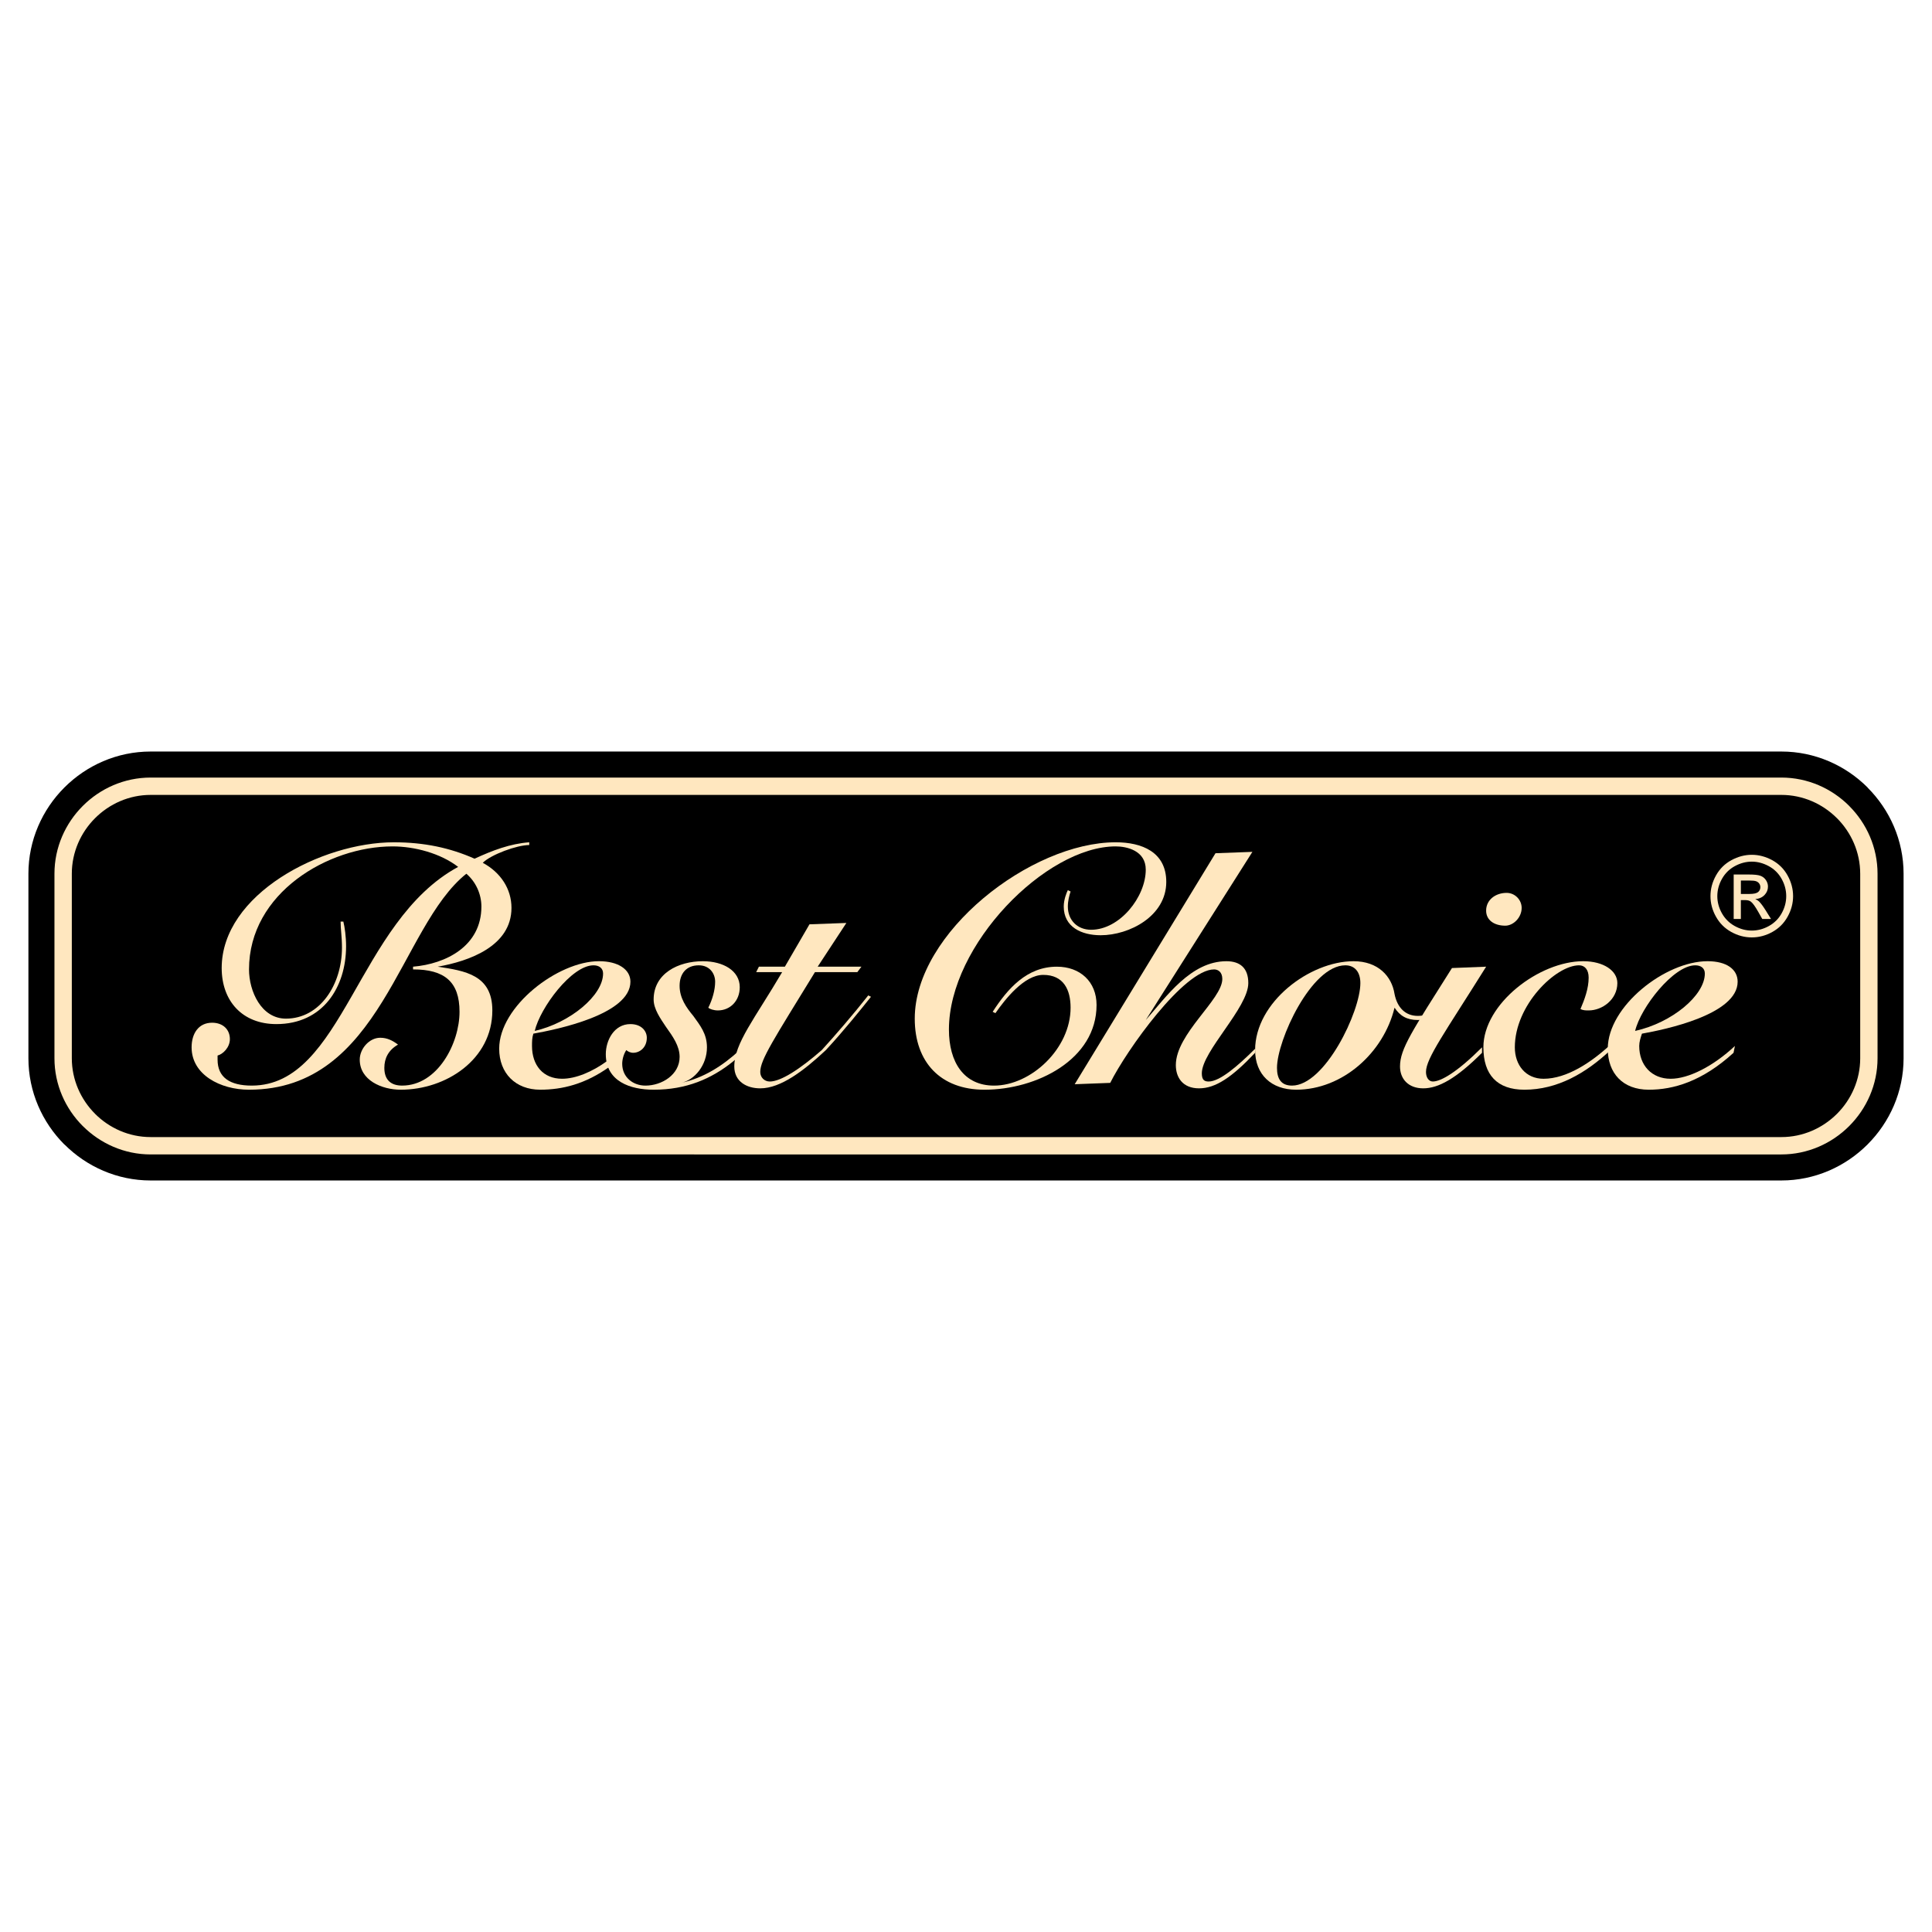 <?xml version="1.0" encoding="utf-8"?>
<!-- Generator: Adobe Illustrator 13.0.0, SVG Export Plug-In . SVG Version: 6.00 Build 14948)  -->
<!DOCTYPE svg PUBLIC "-//W3C//DTD SVG 1.0//EN" "http://www.w3.org/TR/2001/REC-SVG-20010904/DTD/svg10.dtd">
<svg version="1.0" id="Layer_1" xmlns="http://www.w3.org/2000/svg" xmlns:xlink="http://www.w3.org/1999/xlink" x="0px" y="0px"
	 width="192.756px" height="192.756px" viewBox="0 0 192.756 192.756" enable-background="new 0 0 192.756 192.756"
	 xml:space="preserve">
<g>
	<polygon fill-rule="evenodd" clip-rule="evenodd" fill="#FFFFFF" points="0,0 192.756,0 192.756,192.756 0,192.756 0,0 	"/>
	<path d="M177.729,74.98c3.342,0,6.393,1.379,8.603,3.589v0.013c2.21,2.21,3.589,5.257,3.589,8.59v18.412
		c0,3.332-1.379,6.379-3.589,8.59l-0.013,0.014c-2.21,2.209-5.257,3.588-8.59,3.588H15.027c-3.333,0-6.38-1.379-8.59-3.588H6.424
		c-2.21-2.211-3.589-5.262-3.589-8.604V87.172c0-3.342,1.379-6.393,3.589-8.603c2.21-2.21,5.261-3.589,8.603-3.589H177.729
		L177.729,74.98z"/>
	<path fill="#FFE7BF" d="M177.729,77.578c2.625,0,5.024,1.086,6.766,2.828v0.004c1.741,1.741,2.828,4.14,2.828,6.762v18.412
		c0,2.623-1.087,5.021-2.828,6.762l-0.003,0.004c-1.741,1.74-4.14,2.828-6.763,2.828H15.027c-2.623,0-5.021-1.088-6.763-2.828H8.261
		c-1.742-1.74-2.828-4.141-2.828-6.766V87.172c0-2.625,1.086-5.025,2.828-6.766c1.741-1.741,4.141-2.828,6.766-2.828H177.729
		L177.729,77.578z M183.273,81.628l-0.002,0.001c-1.43-1.429-3.395-2.321-5.542-2.321H15.027c-2.147,0-4.113,0.892-5.542,2.321
		c-1.429,1.429-2.32,3.395-2.32,5.542v18.412c0,2.146,0.891,4.113,2.32,5.541l-0.001,0.002c1.429,1.428,3.395,2.32,5.544,2.32
		h162.703c2.147,0,4.113-0.891,5.542-2.318c0.001,0,0.003-0.002,0.004-0.004c1.427-1.428,2.316-3.393,2.316-5.541V87.172
		C185.592,85.023,184.701,83.058,183.273,81.628L183.273,81.628z"/>
	<path fill-rule="evenodd" clip-rule="evenodd" fill="#FFE7BF" d="M34.256,91.946c0.136,0.545,0.273,1.5,0.273,2.455
		c0,4.092-2.318,7.773-6.956,7.773c-3.41,0-5.455-2.318-5.455-5.591c0-7.365,9.956-12.547,17.184-12.547
		c3,0,5.592,0.546,8.046,1.637c1.773-0.818,3.546-1.5,5.455-1.637v0.273c-1.227,0-3.819,0.955-4.637,1.773
		c1.773,0.955,2.864,2.591,2.864,4.5c0,3.819-4.228,5.319-7.364,5.865l0,0c2.728,0.409,5.455,0.817,5.455,4.364
		c0,4.91-4.637,7.91-9.138,7.91c-1.909,0-4.091-0.955-4.091-3c0-1.092,0.955-2.184,2.045-2.184c0.682,0,1.228,0.273,1.773,0.684
		c-0.955,0.545-1.364,1.363-1.364,2.318c0,1.227,0.682,1.771,1.772,1.771c3.546,0,5.729-4.227,5.729-7.363
		c0-3.002-1.5-4.229-4.637-4.229v-0.272c3.273-0.273,6.819-2.046,6.819-6.001c0-1.228-0.545-2.455-1.5-3.273
		c-6.683,5.319-8.456,21.549-21.685,21.549c-2.864,0-5.728-1.5-5.728-4.229c0-1.363,0.682-2.455,2.046-2.455
		c1.091,0,1.773,0.682,1.773,1.637c0,0.818-0.682,1.5-1.228,1.637c0,0.137,0,0.273,0,0.41c0,1.771,1.228,2.59,3.41,2.59
		c9.137,0,10.501-16.365,20.593-21.82c-1.773-1.364-4.364-2.045-6.546-2.045c-6.41,0-14.32,4.637-14.32,12.274
		c0,2.182,1.228,4.91,3.682,4.91c3.41,0,5.592-3.41,5.592-7.092c0-1.091-0.136-1.773-0.136-2.591H34.256L34.256,91.946z"/>
	<path fill-rule="evenodd" clip-rule="evenodd" fill="#FFE7BF" d="M60.851,106.402c-2.455,1.771-4.773,2.318-6.955,2.318
		c-2.455,0-4.092-1.637-4.092-4.092c0-4.229,5.865-8.729,9.956-8.729c1.909,0,3.137,0.818,3.137,2.045
		c0,3.273-7.365,4.773-9.683,5.184c-0.136,0.408-0.136,0.818-0.136,1.227c0,1.91,1.091,3.273,3,3.273c1.364,0,3-0.682,4.5-1.773
		L60.851,106.402L60.851,106.402z M59.214,96.31c-2.182,0-5.318,4.228-5.864,6.546c3.546-0.818,6.819-3.545,6.819-5.728
		C60.169,96.583,59.76,96.31,59.214,96.31L59.214,96.31z"/>
	<path fill-rule="evenodd" clip-rule="evenodd" fill="#FFE7BF" d="M67.942,108.039c4.501-0.955,7.638-4.91,10.501-8.592l0.273,0.135
		c-3.546,4.773-6.956,9.139-13.502,9.139c-2.318,0-4.773-0.818-4.773-3.547c0-1.363,0.818-3,2.455-3
		c1.091,0,1.637,0.682,1.637,1.363c0,0.955-0.682,1.5-1.364,1.5c-0.273,0-0.546-0.135-0.682-0.271
		c-0.272,0.408-0.409,0.955-0.409,1.363c0,1.363,1.091,2.182,2.318,2.182c1.637,0,3.41-1.09,3.41-2.863c0-1.092-0.682-2.045-1.364-3
		c-0.545-0.818-1.228-1.773-1.228-2.729c0-2.591,2.455-3.818,4.91-3.818c2.046,0,3.682,0.955,3.682,2.592
		c0,1.363-0.954,2.318-2.182,2.318c-0.409,0-0.818-0.137-0.955-0.273c0.409-0.818,0.682-1.773,0.682-2.592
		c0-0.817-0.545-1.636-1.636-1.636c-1.228,0-1.91,0.818-1.91,2.046c0,1.227,0.682,2.182,1.364,3
		c0.682,0.955,1.364,1.773,1.364,3.137C70.534,106.266,69.306,107.766,67.942,108.039L67.942,108.039L67.942,108.039z"/>
	<path fill-rule="evenodd" clip-rule="evenodd" fill="#FFE7BF" d="M75.443,96.992l0.273-0.545h2.591l2.455-4.228l3.682-0.136
		l-2.864,4.364h4.364l-0.409,0.545h-4.228c-4.092,6.682-5.456,8.729-5.456,9.956c0,0.545,0.409,0.955,0.955,0.955
		c1.091,0,3-1.229,5.183-3.137c1.364-1.5,3.137-3.547,4.637-5.455l0.272,0.137c-1.091,1.363-2.728,3.408-4.5,5.318
		c-2.182,2.045-4.5,3.818-6.546,3.818c-1.364,0-2.591-0.682-2.591-2.182c0-2.318,2.045-4.773,4.773-9.411H75.443L75.443,96.992z"/>
	<path fill-rule="evenodd" clip-rule="evenodd" fill="#FFE7BF" d="M106.812,88.945c-0.137,0.409-0.273,0.955-0.273,1.5
		c0,1.364,0.955,2.318,2.319,2.318c2.863,0,5.454-3.273,5.454-6c0-1.91-1.909-2.318-3-2.318c-6.955,0-16.638,9.819-16.638,18.274
		c0,3.273,1.5,5.592,4.5,5.592c3.683,0,7.638-3.682,7.638-7.773c0-1.773-0.683-3.273-2.729-3.273c-1.909,0-3.818,2.455-4.772,3.82
		l-0.273-0.137c1.5-2.318,3.41-4.501,6.41-4.501c2.318,0,3.955,1.499,3.955,3.819c0,5.455-6.001,8.455-11.184,8.455
		c-4.364,0-6.955-2.729-6.955-7.092c0-8.592,11.593-17.594,20.048-17.594c2.592,0,5.046,0.955,5.046,3.955
		c0,3.41-3.682,5.319-6.546,5.319c-1.909,0-3.683-0.818-3.683-2.864c0-0.682,0.273-1.364,0.409-1.637L106.812,88.945L106.812,88.945
		z"/>
	<path fill-rule="evenodd" clip-rule="evenodd" fill="#FFE7BF" d="M125.223,105.037c-2.318,2.455-3.955,3.547-5.592,3.547
		s-2.318-1.092-2.318-2.318c0-3.137,4.637-6.547,4.637-8.592c0-0.682-0.409-0.955-0.818-0.955c-3,0-8.729,8.047-10.365,11.32
		l-3.545,0.135l14.047-23.047l3.683-0.137l-10.639,16.776l0,0c2.046-2.318,4.501-5.865,8.047-5.865c1.364,0,2.183,0.682,2.183,2.182
		c0,2.455-4.638,6.82-4.638,9.002c0,0.682,0.273,0.818,0.683,0.818c1.091,0,2.863-1.5,4.637-3.273V105.037L125.223,105.037z"/>
	<path fill-rule="evenodd" clip-rule="evenodd" fill="#FFE7BF" d="M144.998,99.582c-0.818,1.092-2.046,2.184-3.546,2.184
		c-1.091,0-1.773-0.41-2.318-1.229c-1.091,4.5-5.183,8.184-9.819,8.184c-2.455,0-4.092-1.5-4.092-3.955
		c0-4.773,5.455-8.865,9.819-8.865c2.455,0,3.818,1.5,4.092,3.273c0.272,1.363,1.091,2.182,2.318,2.182s2.182-0.682,3.409-2.045
		L144.998,99.582L144.998,99.582z M135.724,98.082c0-1.09-0.545-1.772-1.5-1.772c-3.409,0-6.819,7.501-6.819,10.229
		c0,1.09,0.409,1.771,1.5,1.771C132.178,108.311,135.724,100.947,135.724,98.082L135.724,98.082z"/>
	<path fill-rule="evenodd" clip-rule="evenodd" fill="#FFE7BF" d="M147.861,105.037c-2.591,2.592-4.364,3.547-5.864,3.547
		s-2.318-0.955-2.318-2.182c0-1.773,1.228-3.547,5.183-9.82l3.41-0.136c-4.092,6.546-6.001,9.138-6.001,10.501
		c0,0.545,0.272,0.955,0.682,0.955c0.818,0,2.455-0.955,4.909-3.41V105.037L147.861,105.037z M151.816,90.582
		c0,0.955-0.818,1.773-1.637,1.773c-1.091,0-1.908-0.545-1.908-1.5c0-1.091,0.954-1.773,2.045-1.773
		C151.135,89.082,151.816,89.764,151.816,90.582L151.816,90.582z"/>
	<path fill-rule="evenodd" clip-rule="evenodd" fill="#FFE7BF" d="M160.682,104.766c-2.455,2.318-5.319,3.955-8.592,3.955
		c-2.728,0-4.092-1.5-4.092-4.229c0-4.363,5.592-8.592,9.956-8.592c2.046,0,3.409,0.955,3.409,2.182c0,1.637-1.5,2.729-2.863,2.729
		c-0.273,0-0.546,0-0.818-0.137c0.408-0.955,0.818-2.045,0.818-3.137c0-0.818-0.41-1.228-0.955-1.228
		c-2.318,0-6.41,3.956-6.41,8.183c0,1.773,1.091,3.137,2.864,3.137c2.318,0,4.773-1.637,6.683-3.408V104.766L160.682,104.766z"/>
	<path fill-rule="evenodd" clip-rule="evenodd" fill="#FFE7BF" d="M174.778,85.283c0.692,0,1.367,0.177,2.027,0.532
		c0.657,0.356,1.173,0.863,1.54,1.525c0.367,0.66,0.552,1.35,0.552,2.067c0,0.71-0.181,1.393-0.544,2.047
		c-0.362,0.656-0.871,1.166-1.523,1.527c-0.655,0.363-1.337,0.544-2.052,0.544c-0.714,0-1.398-0.181-2.051-0.544
		c-0.654-0.362-1.163-0.871-1.527-1.527c-0.365-0.654-0.546-1.337-0.546-2.047c0-0.718,0.185-1.408,0.554-2.067
		c0.369-0.662,0.884-1.169,1.544-1.525C173.41,85.46,174.087,85.283,174.778,85.283L174.778,85.283z M174.778,85.966
		c-0.579,0-1.143,0.149-1.69,0.446c-0.549,0.297-0.978,0.721-1.287,1.271c-0.31,0.552-0.464,1.126-0.464,1.725
		c0,0.593,0.152,1.162,0.456,1.706c0.305,0.544,0.729,0.97,1.275,1.273c0.547,0.304,1.115,0.457,1.71,0.457
		c0.593,0,1.164-0.153,1.71-0.457c0.547-0.304,0.97-0.729,1.272-1.273c0.302-0.544,0.452-1.113,0.452-1.706
		c0-0.599-0.152-1.172-0.46-1.725c-0.308-0.55-0.737-0.975-1.287-1.271S175.353,85.966,174.778,85.966L174.778,85.966z
		 M172.97,91.685V87.25h1.523c0.522,0,0.898,0.039,1.132,0.122c0.233,0.082,0.418,0.226,0.558,0.428
		c0.138,0.205,0.207,0.421,0.207,0.651c0,0.325-0.115,0.606-0.347,0.847s-0.539,0.375-0.921,0.405
		c0.156,0.065,0.283,0.144,0.376,0.235c0.18,0.175,0.397,0.468,0.657,0.88l0.54,0.867h-0.874l-0.394-0.699
		c-0.31-0.548-0.558-0.894-0.748-1.031c-0.13-0.103-0.322-0.152-0.574-0.152h-0.419v1.883H172.97L172.97,91.685z M173.687,89.19
		h0.868c0.414,0,0.697-0.063,0.849-0.187c0.15-0.123,0.228-0.287,0.228-0.492c0-0.131-0.038-0.248-0.11-0.353
		c-0.073-0.103-0.173-0.181-0.302-0.231c-0.131-0.053-0.369-0.077-0.72-0.077h-0.812V89.19L173.687,89.19z"/>
	<path fill-rule="evenodd" clip-rule="evenodd" fill="#FFE7BF" d="M172.956,105.037c-3.137,2.865-6.001,3.684-8.456,3.684
		c-2.591,0-4.092-1.637-4.092-4.092c0-4.229,5.729-8.729,9.956-8.729c1.91,0,3.001,0.818,3.001,2.045
		c0,3.273-7.229,4.773-9.547,5.184c-0.137,0.408-0.272,0.818-0.272,1.227c0,1.91,1.227,3.273,3.137,3.273
		c1.772,0,4.228-1.227,6.41-3.273L172.956,105.037L172.956,105.037z M169.137,96.31c-2.182,0-5.455,4.228-6,6.546
		c3.682-0.818,6.955-3.545,6.955-5.728C170.092,96.583,169.683,96.31,169.137,96.31L169.137,96.31z"/>
</g>
</svg>
